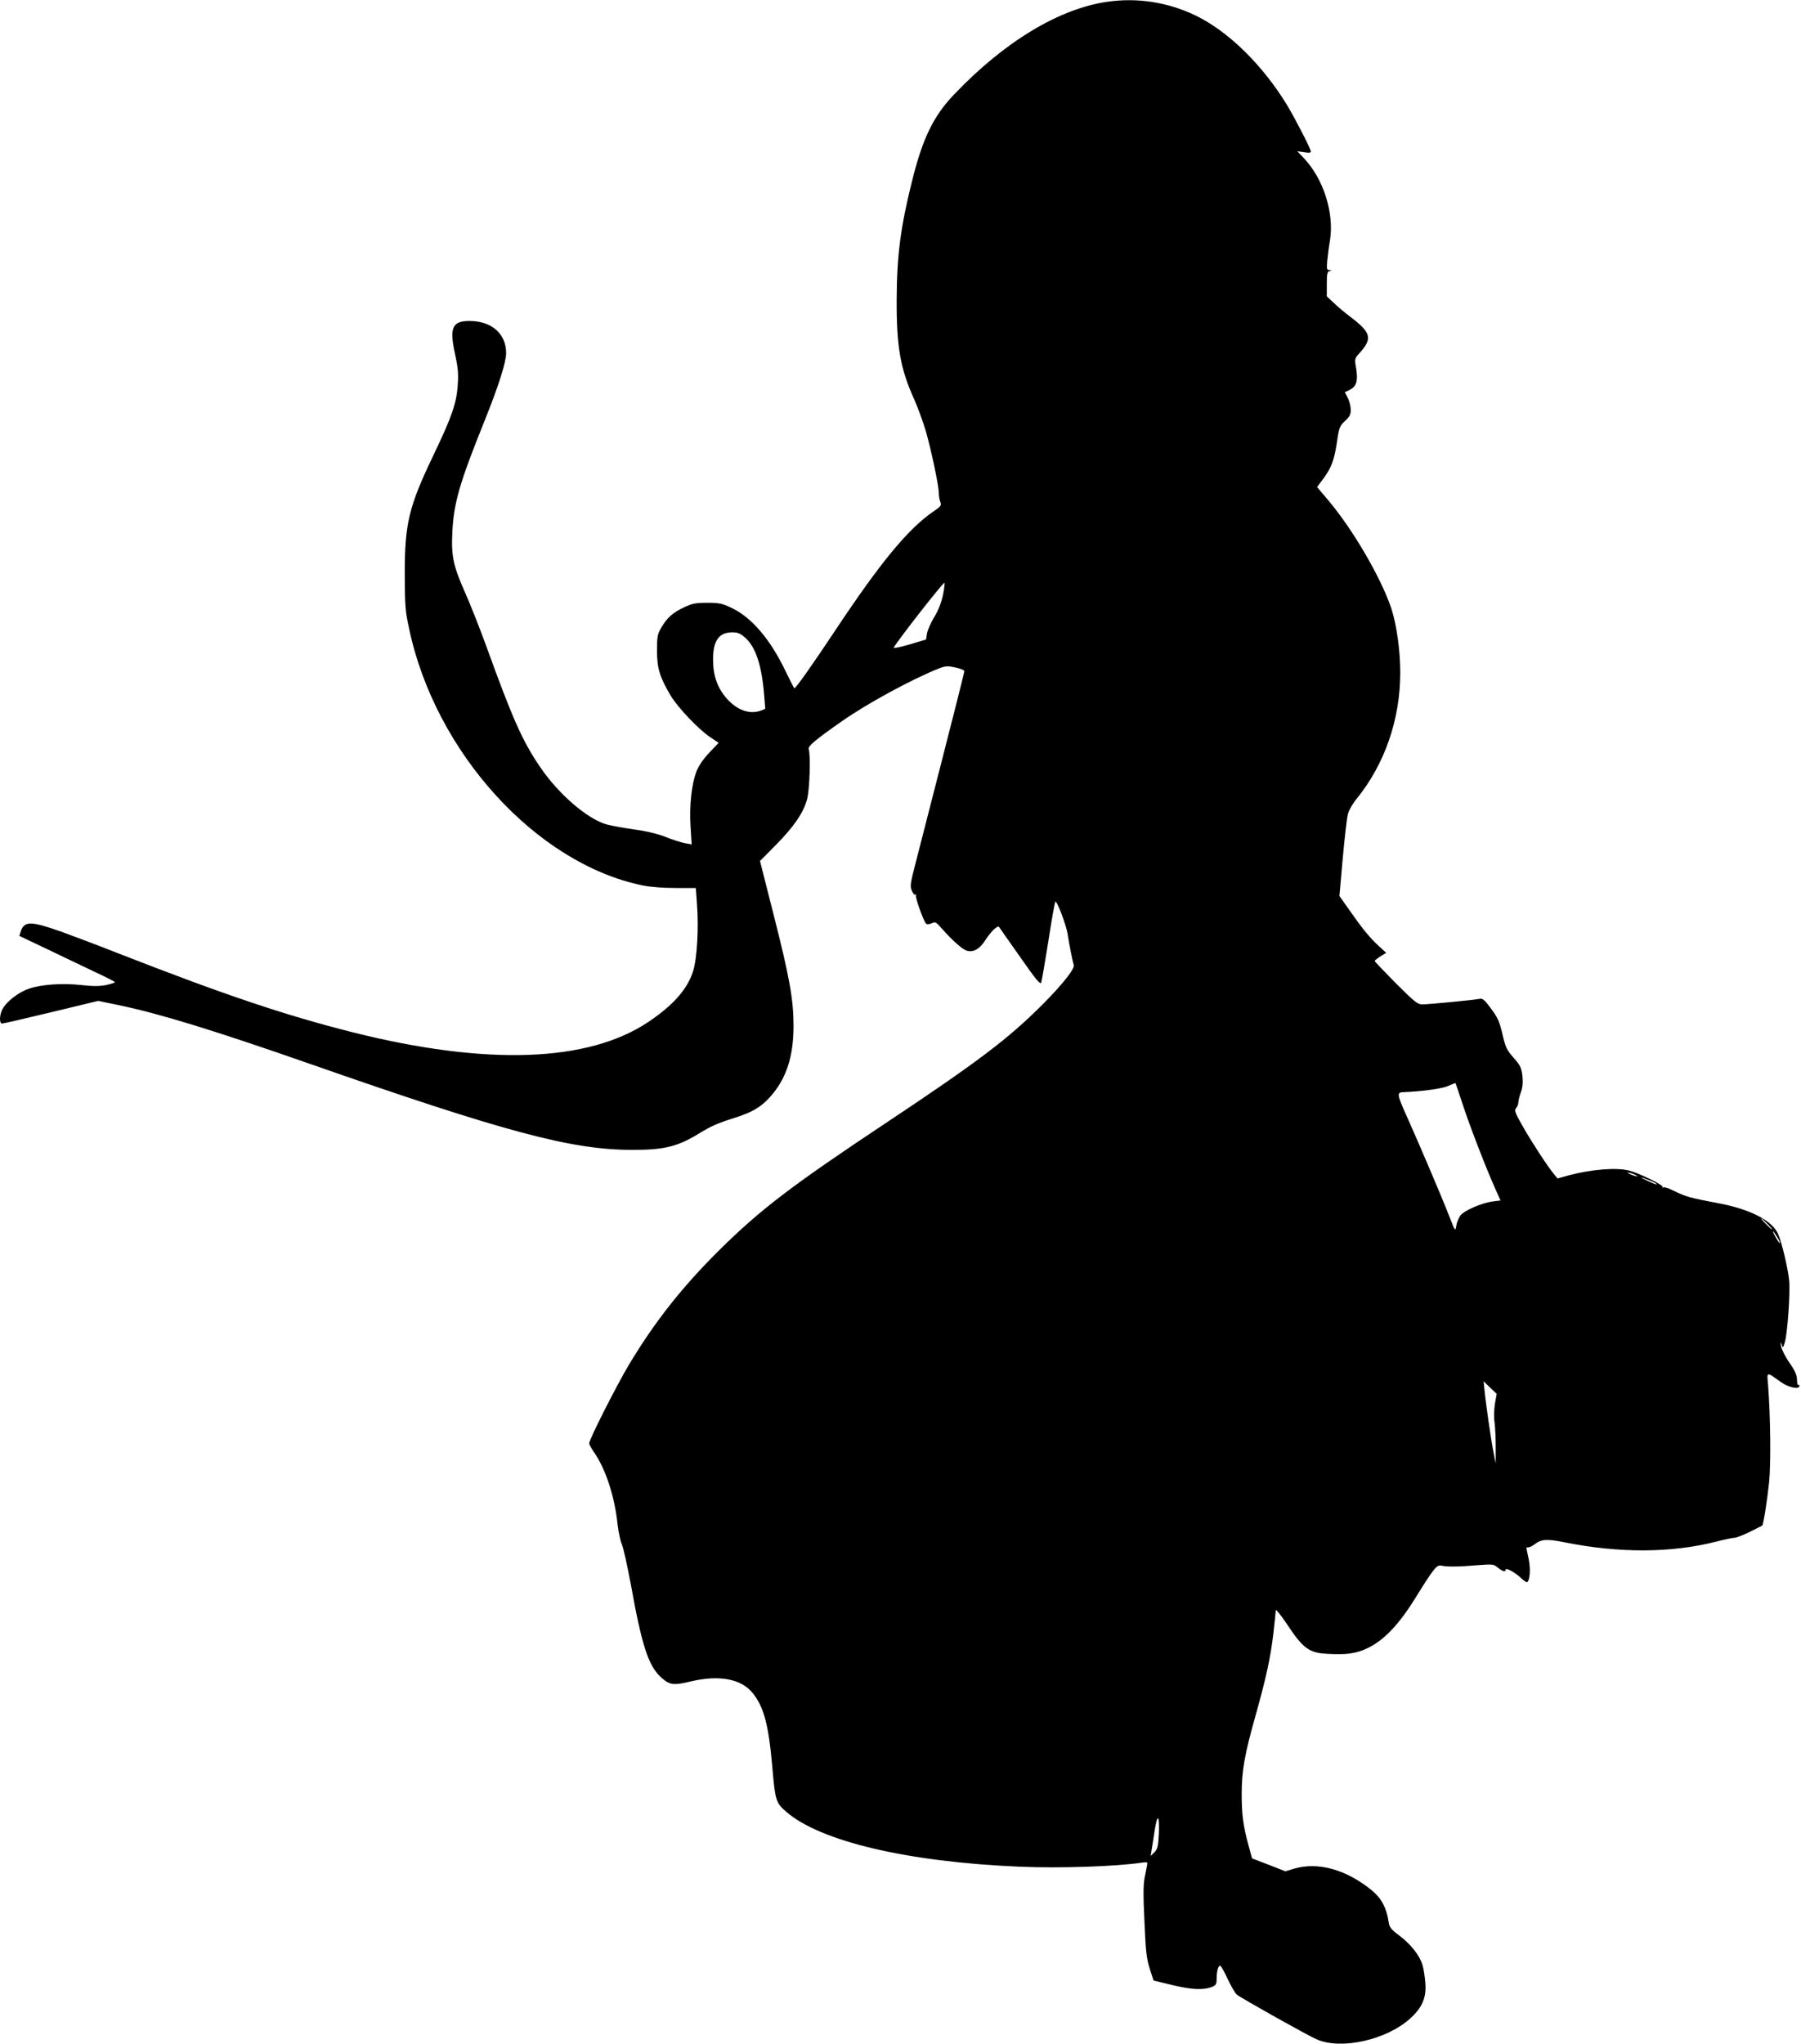<?xml version="1.0" standalone="no"?>
<!DOCTYPE svg PUBLIC "-//W3C//DTD SVG 20010904//EN"
 "http://www.w3.org/TR/2001/REC-SVG-20010904/DTD/svg10.dtd">
<svg version="1.0" xmlns="http://www.w3.org/2000/svg"
 width="1128pt" height="1280pt" viewBox="0 0 1128 1280"
 preserveAspectRatio="xMidYMid meet">
<g transform="translate(0,1280) scale(0.1,-0.1)"
fill="#000000" stroke="none">
<path d="M6935 12789 c-302 -44 -641 -248 -956 -577 -132 -137 -200 -276 -267
-547 -72 -289 -95 -466 -96 -745 -1 -291 23 -429 109 -619 24 -54 57 -145 74
-202 34 -120 81 -342 81 -387 0 -17 4 -42 9 -55 9 -22 5 -28 -47 -63 -156
-108 -330 -319 -612 -744 -147 -221 -245 -360 -255 -360 -2 0 -26 47 -54 105
-96 201 -213 339 -341 399 -57 27 -76 31 -150 31 -72 0 -94 -4 -145 -28 -70
-33 -107 -65 -143 -127 -24 -41 -27 -55 -27 -145 0 -110 17 -166 86 -282 44
-74 176 -212 245 -258 l55 -37 -60 -63 c-39 -42 -66 -82 -80 -119 -30 -80 -44
-213 -36 -342 l7 -112 -44 8 c-24 5 -78 22 -120 39 -49 19 -118 36 -192 46
-64 9 -142 23 -173 31 -119 31 -303 188 -419 359 -111 162 -174 304 -337 755
-41 113 -100 262 -131 332 -77 173 -90 233 -83 383 9 186 44 307 202 700 88
218 135 367 135 424 0 121 -91 201 -230 201 -108 0 -126 -43 -90 -207 18 -83
22 -121 17 -192 -7 -116 -37 -201 -152 -441 -155 -323 -180 -429 -180 -745 1
-199 3 -232 28 -345 164 -774 798 -1469 1462 -1605 50 -10 127 -16 207 -16
l126 0 7 -96 c12 -152 1 -346 -24 -425 -36 -113 -123 -212 -279 -317 -377
-254 -1014 -276 -1852 -66 -427 108 -802 234 -1470 495 -129 51 -289 111 -355
135 -190 67 -231 68 -254 5 l-10 -31 177 -84 c97 -47 232 -111 299 -143 67
-31 123 -60 123 -63 0 -3 -25 -11 -56 -18 -41 -8 -82 -8 -153 0 -118 13 -246
5 -328 -22 -66 -22 -143 -81 -168 -130 -19 -36 -20 -89 -2 -89 8 0 146 32 308
71 l294 71 125 -26 c254 -52 601 -159 1200 -368 1221 -427 1640 -539 2016
-539 201 -1 287 20 418 100 80 49 115 65 228 101 109 34 164 67 220 129 102
113 148 252 148 446 0 165 -24 301 -126 702 l-84 331 98 99 c113 114 175 204
197 288 16 60 23 274 10 314 -6 18 43 59 209 175 154 108 427 257 597 326 50
20 61 21 112 10 31 -6 57 -17 57 -23 0 -7 -61 -248 -135 -537 -74 -289 -151
-589 -171 -667 -33 -127 -35 -144 -23 -171 7 -17 17 -28 23 -25 5 3 6 2 3 -4
-7 -10 47 -161 63 -177 6 -6 19 -5 35 2 23 11 28 8 62 -31 68 -77 133 -135
160 -141 40 -11 79 11 112 63 39 60 80 99 89 85 4 -6 63 -91 132 -188 98 -141
126 -174 131 -160 4 11 24 127 45 259 20 132 40 244 44 248 9 10 67 -144 76
-198 9 -62 33 -181 39 -198 9 -22 -72 -124 -195 -247 -215 -216 -409 -362
-985 -745 -588 -391 -781 -538 -1039 -793 -234 -232 -406 -450 -569 -722 -77
-130 -247 -465 -247 -489 0 -6 15 -34 34 -61 70 -102 126 -273 144 -446 6 -51
18 -106 26 -123 9 -17 34 -131 57 -253 69 -384 110 -510 189 -582 54 -49 77
-52 186 -26 176 42 314 17 386 -70 71 -86 101 -196 124 -453 19 -224 23 -236
87 -292 213 -186 758 -315 1460 -345 255 -11 611 1 774 26 27 4 31 2 28 -13
-1 -10 -9 -45 -15 -78 -10 -46 -10 -113 -2 -280 8 -186 13 -231 33 -294 l24
-74 120 -29 c123 -29 192 -32 248 -10 23 10 27 17 27 49 0 48 10 83 22 83 5 0
26 -37 47 -83 21 -45 47 -89 57 -98 24 -20 442 -255 500 -280 153 -68 439 -4
587 131 76 69 102 131 94 225 -3 38 -11 87 -17 107 -17 60 -71 129 -141 183
-59 44 -67 55 -72 91 -13 86 -45 146 -103 194 -162 133 -339 182 -491 137
l-52 -16 -105 41 -104 40 -22 80 c-34 124 -43 194 -43 323 0 145 18 247 85
485 67 238 95 366 113 517 8 70 15 137 15 148 0 11 30 -26 73 -90 91 -138 132
-171 223 -180 36 -4 99 -5 140 -3 160 11 291 113 434 343 123 198 138 217 169
210 37 -8 110 -7 225 3 95 7 101 7 127 -15 29 -24 49 -30 49 -13 0 15 60 -17
97 -53 18 -17 35 -28 39 -25 17 18 21 84 8 146 -8 37 -14 68 -14 69 0 2 6 3
14 3 7 0 25 9 39 20 40 31 76 34 188 11 339 -68 666 -67 945 4 54 14 108 25
119 25 11 0 54 17 95 37 41 21 76 38 77 39 7 1 32 163 43 269 12 116 9 415 -6
609 -8 89 -13 87 80 21 47 -34 116 -49 116 -24 0 5 -3 8 -7 6 -5 -3 -8 12 -8
33 -1 29 -12 56 -48 107 -26 37 -49 84 -52 103 -4 28 -3 30 4 10 7 -24 8 -23
20 15 16 55 34 306 27 385 -7 73 -45 236 -69 291 -35 85 -178 158 -380 195
-170 32 -199 40 -270 75 -32 16 -63 27 -69 23 -6 -4 -8 -3 -5 3 7 11 -142 84
-208 102 -77 21 -235 9 -378 -29 l-72 -20 -23 28 c-38 46 -134 192 -194 297
-50 88 -55 101 -42 116 7 8 14 25 14 36 0 11 7 40 16 64 11 32 13 61 9 102 -6
51 -13 65 -56 114 -43 49 -50 65 -69 147 -18 77 -29 103 -71 159 -40 55 -53
66 -72 62 -31 -7 -321 -35 -360 -35 -28 0 -49 17 -165 133 -72 73 -132 135
-132 139 0 3 16 16 36 29 l36 22 -50 46 c-56 52 -103 110 -185 228 l-58 82 21
238 c12 131 26 256 33 278 6 22 30 64 54 93 176 217 273 497 273 791 0 138
-23 300 -56 401 -64 191 -239 492 -394 676 l-71 84 39 52 c51 69 69 118 86
233 13 88 17 98 50 129 30 27 36 40 36 72 -1 22 -9 54 -19 73 l-18 35 31 15
c42 21 52 56 40 133 -11 61 -10 62 21 97 83 92 73 128 -59 228 -33 25 -80 64
-103 87 l-43 40 0 77 c0 65 3 78 18 82 15 4 15 5 -2 6 -16 1 -18 7 -13 59 3
31 10 89 17 127 27 172 -41 386 -165 516 l-40 42 43 -6 c28 -5 42 -4 42 4 0
16 -93 197 -146 286 -155 256 -373 470 -582 569 -172 81 -360 110 -547 83z
m-1022 -3676 c-10 -69 -30 -127 -66 -185 -19 -32 -37 -74 -41 -95 l-6 -38
-104 -31 c-58 -17 -102 -26 -99 -20 35 58 307 406 318 406 2 0 1 -17 -2 -37z
m-1244 -308 c65 -59 102 -174 117 -357 l7 -87 -27 -11 c-70 -26 -149 2 -214
75 -58 66 -85 141 -86 240 -1 122 36 175 121 175 35 0 50 -7 82 -35z m4500
-2945 c52 -153 141 -381 199 -511 l30 -67 -48 -6 c-69 -9 -180 -57 -203 -88
-11 -15 -23 -44 -26 -64 -6 -37 -7 -37 -45 62 -53 135 -192 460 -265 623 -60
132 -63 150 -26 151 122 5 247 22 285 39 24 11 45 19 46 18 1 -1 25 -72 53
-157z m1081 -422 c10 -6 7 -7 -10 -2 -14 3 -32 11 -40 16 -10 6 -7 7 10 2 14
-3 32 -11 40 -16z m88 -33 c24 -10 41 -19 39 -22 -3 -2 -29 8 -58 22 -59 27
-50 28 19 0z m732 -270 c19 -19 32 -35 29 -35 -3 0 -20 16 -39 35 -19 19 -32
35 -29 35 3 0 20 -16 39 -35z m60 -81 c12 -19 21 -37 18 -39 -2 -2 -14 14 -26
36 -28 49 -22 52 8 3z m-1767 -1046 c-6 -37 -7 -86 -2 -118 4 -30 7 -100 7
-155 l0 -100 -13 65 c-15 70 -51 324 -58 402 l-5 48 41 -40 41 -39 -11 -63z
m-2105 -2693 c-4 -79 -8 -95 -28 -115 l-23 -23 6 39 c4 21 12 76 19 121 7 46
16 79 21 76 6 -3 7 -46 5 -98z"/>
</g>
</svg>

